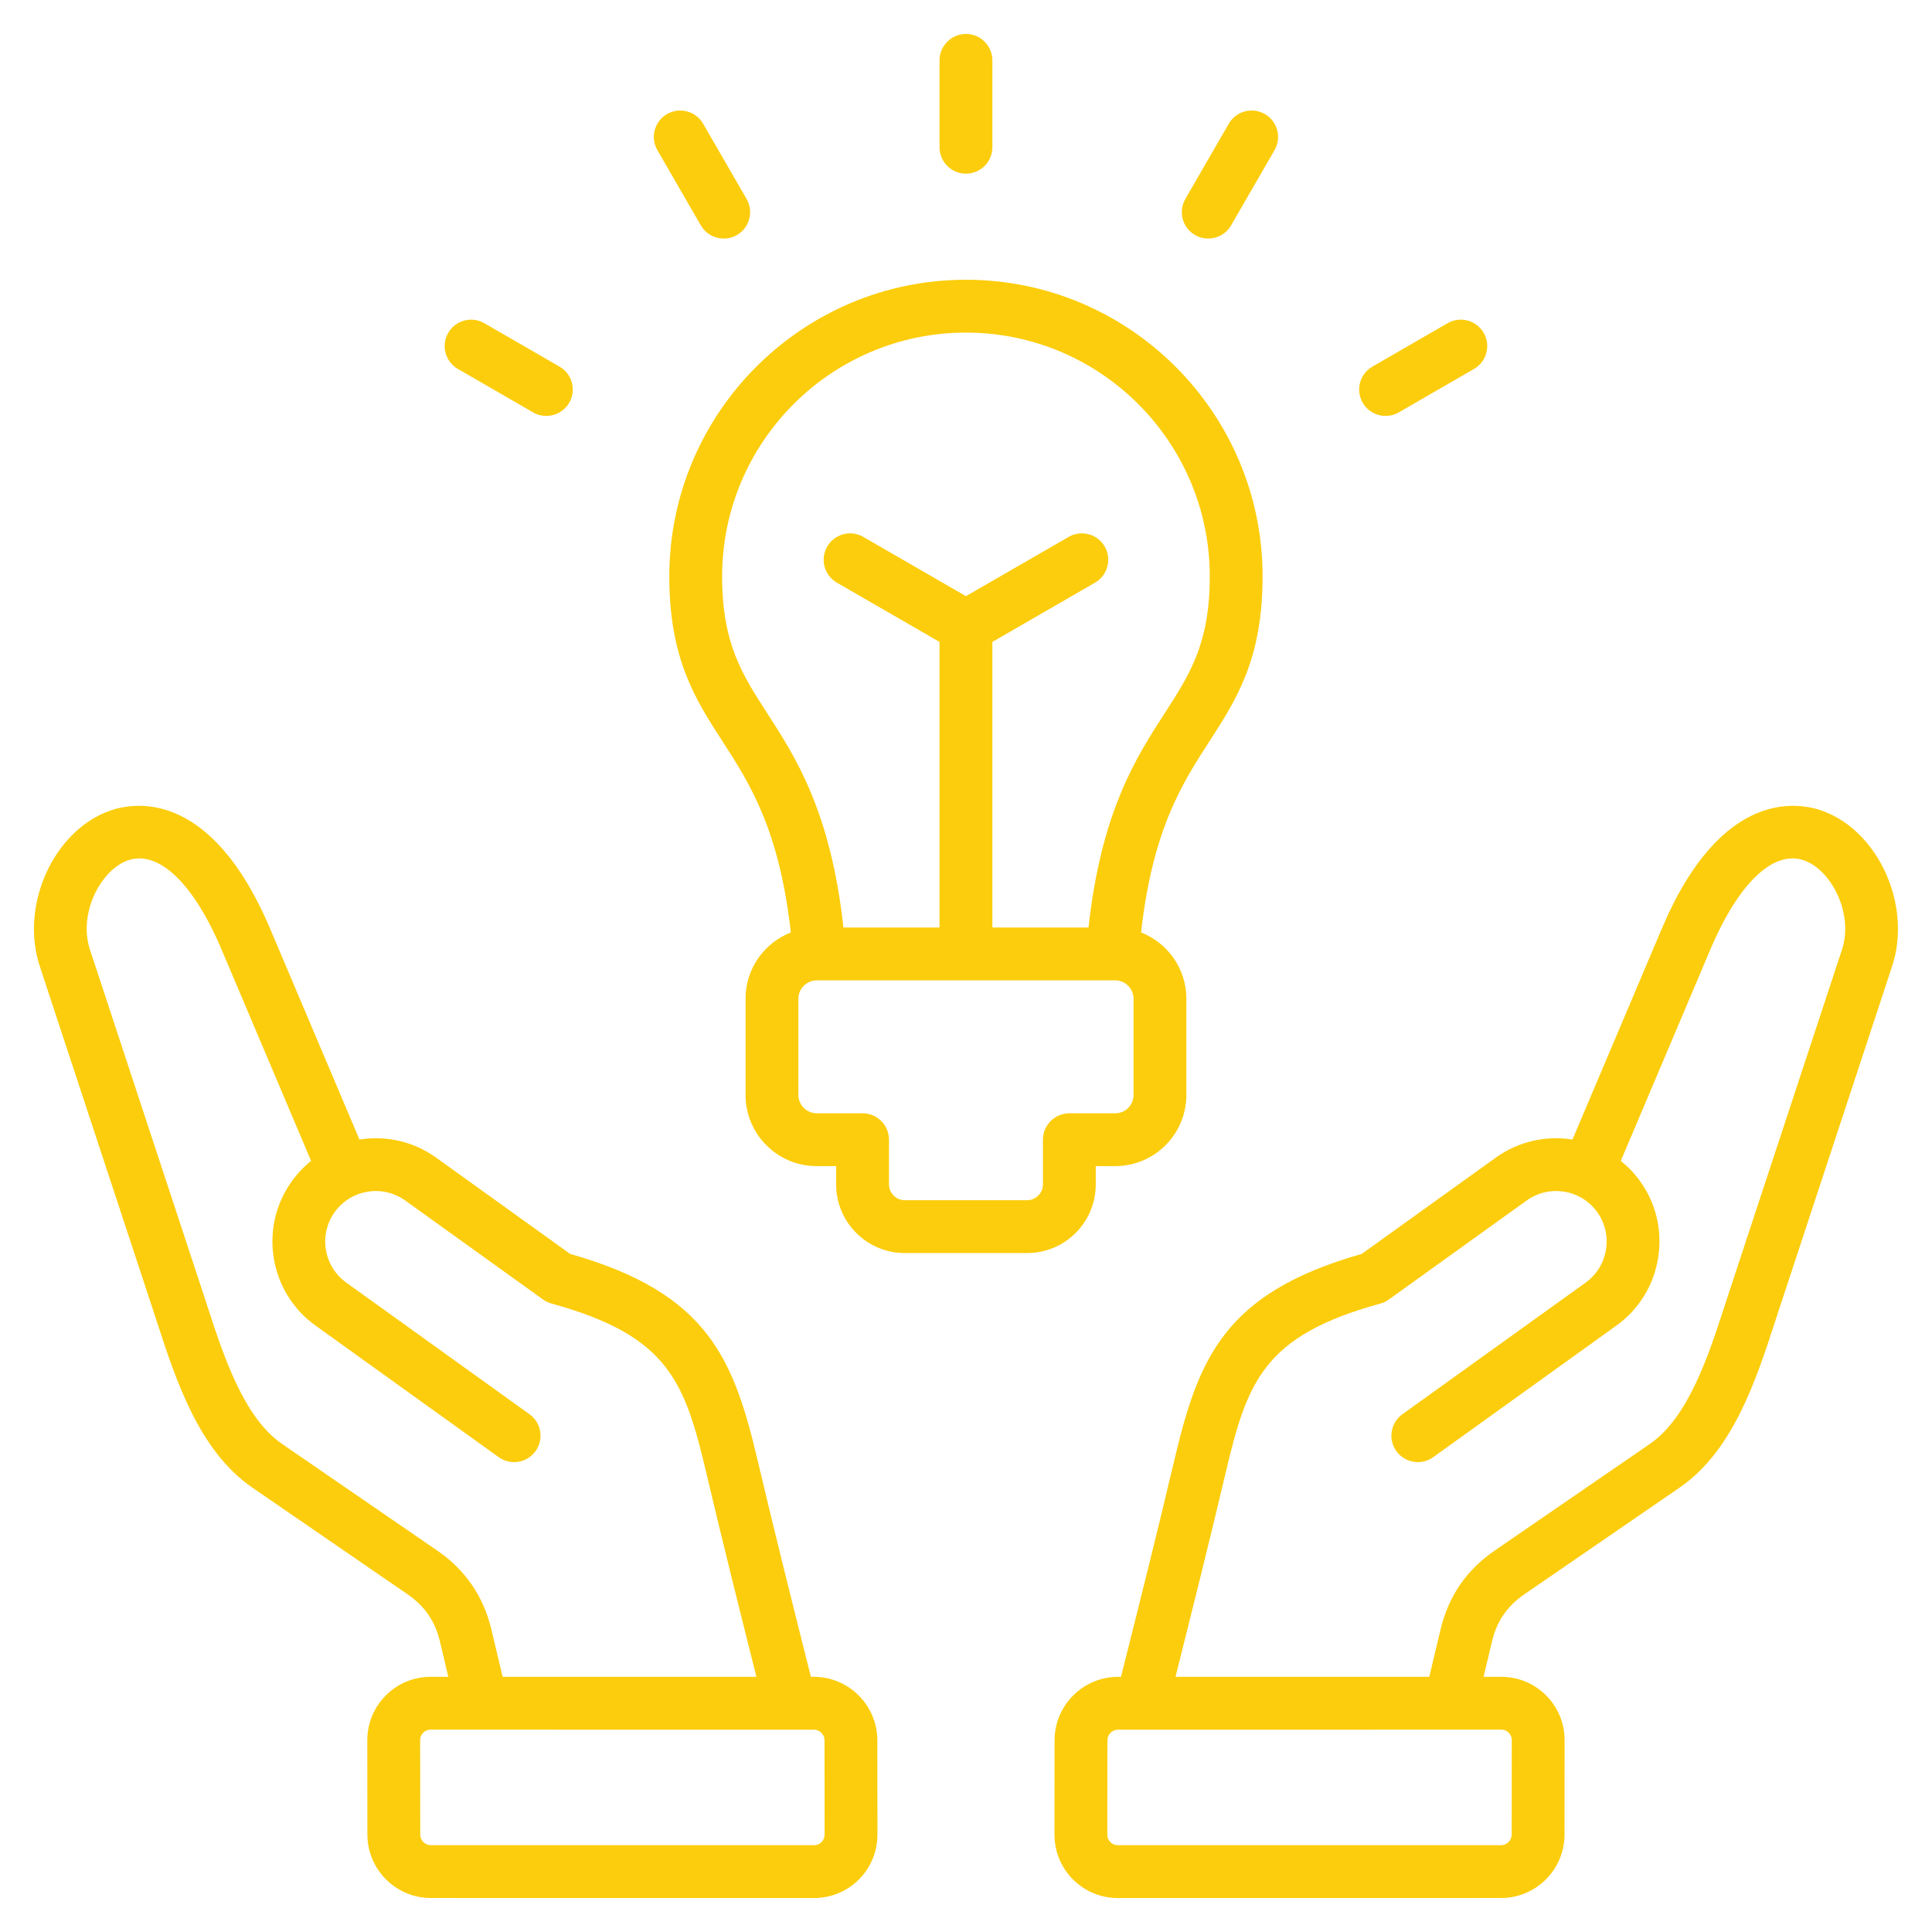 <svg width="80" height="80" viewBox="0 0 80 80" fill="none" xmlns="http://www.w3.org/2000/svg">
<path d="M38.904 6.098V2.5C38.904 1.896 39.394 1.406 39.998 1.406C40.602 1.406 41.092 1.896 41.092 2.5V6.097C41.092 6.701 40.602 7.191 39.998 7.191C39.394 7.191 38.904 6.702 38.904 6.098ZM29.019 9.332C29.222 9.683 29.59 9.879 29.968 9.879C30.153 9.879 30.341 9.832 30.514 9.732C31.037 9.43 31.216 8.762 30.914 8.238L29.115 5.123C28.813 4.6 28.144 4.421 27.621 4.723C27.098 5.025 26.919 5.694 27.221 6.217L29.019 9.332ZM18.961 15.278L22.076 17.076C22.248 17.176 22.436 17.223 22.622 17.223C23 17.223 23.367 17.027 23.57 16.676C23.872 16.153 23.693 15.484 23.17 15.182L20.054 13.383C19.531 13.081 18.862 13.26 18.56 13.783C18.258 14.307 18.438 14.976 18.961 15.278ZM49.483 9.732C49.655 9.832 49.843 9.879 50.029 9.879C50.407 9.879 50.774 9.683 50.977 9.332L52.776 6.217C53.078 5.694 52.898 5.025 52.375 4.723C51.852 4.421 51.183 4.6 50.881 5.123L49.083 8.238C48.781 8.762 48.96 9.43 49.483 9.732ZM57.374 17.223C57.56 17.223 57.748 17.176 57.92 17.076L61.035 15.277C61.559 14.976 61.738 14.307 61.436 13.783C61.134 13.26 60.465 13.081 59.942 13.383L56.826 15.182C56.303 15.484 56.124 16.153 56.426 16.676C56.629 17.027 56.996 17.223 57.374 17.223ZM42.534 51.886H37.462C35.897 51.886 34.623 50.613 34.623 49.047V48.286H33.815C32.192 48.286 30.872 46.966 30.872 45.343V41.35C30.872 40.105 31.651 39.04 32.746 38.611C32.271 34.342 31.033 32.424 29.931 30.719C28.791 28.955 27.715 27.29 27.715 23.867C27.715 17.094 33.225 11.584 39.998 11.584C46.771 11.584 52.281 17.094 52.281 23.867C52.281 27.29 51.205 28.956 50.065 30.719C48.964 32.424 47.725 34.342 47.25 38.611C48.345 39.04 49.124 40.105 49.124 41.35V45.343C49.124 46.966 47.804 48.286 46.181 48.286H45.373V49.047C45.373 50.613 44.1 51.886 42.534 51.886ZM31.768 29.532C32.946 31.355 34.395 33.597 34.925 38.407H38.904V26.581L34.653 24.126C34.13 23.824 33.951 23.155 34.253 22.632C34.555 22.109 35.224 21.93 35.747 22.232L39.998 24.686L44.25 22.232C44.773 21.93 45.442 22.109 45.744 22.632C46.046 23.155 45.866 23.824 45.343 24.126L41.092 26.581V38.407H45.072C45.602 33.597 47.05 31.355 48.228 29.532C49.27 27.919 50.094 26.645 50.094 23.867C50.094 18.3 45.565 13.772 39.998 13.772C34.431 13.772 29.902 18.3 29.902 23.867C29.902 26.645 30.726 27.919 31.768 29.532ZM44.28 46.099H46.181C46.598 46.099 46.937 45.76 46.937 45.343V41.35C46.937 40.941 46.591 40.594 46.181 40.594H33.815C33.406 40.594 33.059 40.941 33.059 41.35V45.343C33.059 45.753 33.406 46.099 33.815 46.099H35.717C36.321 46.099 36.811 46.589 36.811 47.193V49.047C36.811 49.401 37.109 49.699 37.462 49.699H42.534C42.888 49.699 43.186 49.401 43.186 49.047V47.193C43.186 46.589 43.675 46.099 44.28 46.099ZM36.329 72.062L36.333 75.961C36.333 76.667 36.061 77.328 35.565 77.825C35.069 78.321 34.408 78.594 33.702 78.594L17.843 78.593C16.394 78.593 15.214 77.414 15.213 75.965L15.209 72.066C15.209 72.066 15.209 72.066 15.209 72.066C15.209 71.361 15.481 70.699 15.977 70.203C16.472 69.706 17.134 69.433 17.84 69.433H18.564L18.218 67.976C18.016 67.129 17.589 66.506 16.872 66.013L10.445 61.596C8.24 60.081 7.282 57.141 6.512 54.778C6.461 54.62 6.411 54.466 6.361 54.315L1.647 40.008C0.827 37.517 2.182 34.458 4.491 33.591C5.428 33.238 8.682 32.548 11.186 38.458L14.884 47.186C15.961 47.013 17.103 47.249 18.057 47.934L23.609 51.922C29.353 53.551 30.387 56.285 31.395 60.568C32.049 63.345 32.756 66.161 33.44 68.885L33.578 69.434H33.699C35.147 69.434 36.327 70.613 36.329 72.062ZM20.813 69.433L31.322 69.434L31.318 69.418C30.632 66.686 29.924 63.862 29.266 61.07C28.36 57.223 27.709 55.315 22.839 53.978C22.714 53.944 22.596 53.887 22.49 53.812L16.78 49.711C15.843 49.037 14.533 49.252 13.859 50.189C13.186 51.127 13.401 52.437 14.338 53.11L21.926 58.561C22.417 58.913 22.529 59.597 22.177 60.087C21.824 60.578 21.141 60.69 20.65 60.338L13.062 54.887C11.145 53.51 10.706 50.83 12.083 48.913C12.315 48.589 12.585 48.308 12.882 48.07L9.172 39.312C7.995 36.534 6.533 35.161 5.26 35.639C4.159 36.053 3.234 37.834 3.725 39.324L8.438 53.63C8.489 53.783 8.54 53.941 8.592 54.101C9.259 56.149 10.09 58.698 11.684 59.793L18.11 64.21C19.268 65.006 20.02 66.103 20.346 67.469L20.813 69.433ZM34.145 75.963L34.142 72.064C34.141 71.82 33.943 71.622 33.699 71.622L17.841 71.621C17.684 71.621 17.582 71.69 17.524 71.749C17.466 71.807 17.397 71.909 17.397 72.064L17.401 75.963C17.401 76.207 17.599 76.405 17.843 76.405L33.702 76.406C33.857 76.406 33.959 76.337 34.018 76.278C34.076 76.22 34.145 76.118 34.145 75.963ZM78.349 40.008L73.636 54.315C73.586 54.465 73.536 54.62 73.485 54.777C72.715 57.14 71.757 60.081 69.552 61.596L63.125 66.013C62.408 66.505 61.98 67.129 61.779 67.976L61.432 69.433H62.157C62.863 69.433 63.524 69.706 64.02 70.203C64.516 70.699 64.788 71.361 64.787 72.066V72.066L64.784 75.965C64.782 77.414 63.602 78.593 62.154 78.593L46.294 78.594C45.588 78.594 44.927 78.321 44.431 77.825C43.935 77.329 43.663 76.667 43.664 75.961L43.667 72.062C43.669 70.613 44.849 69.434 46.298 69.434H46.419L46.556 68.885C47.24 66.161 47.947 63.345 48.601 60.568C49.61 56.285 50.644 53.551 56.387 51.922L61.939 47.934C62.893 47.249 64.036 47.013 65.113 47.186L68.81 38.458C71.314 32.548 74.568 33.238 75.505 33.591C77.815 34.459 79.17 37.517 78.349 40.008ZM62.157 71.621L46.298 71.622C46.054 71.622 45.855 71.82 45.855 72.064L45.851 75.963C45.851 76.118 45.92 76.22 45.979 76.278C46.037 76.337 46.139 76.406 46.294 76.406L62.153 76.405C62.397 76.405 62.596 76.207 62.596 75.963L62.6 72.064C62.6 71.909 62.531 71.807 62.472 71.748C62.414 71.69 62.312 71.621 62.157 71.621ZM74.736 35.639C73.464 35.16 72.001 36.534 70.824 39.312L67.114 48.07C67.411 48.308 67.681 48.589 67.914 48.913C68.579 49.839 68.843 50.972 68.657 52.102C68.472 53.233 67.86 54.222 66.934 54.887L59.347 60.338C58.856 60.69 58.173 60.578 57.82 60.087C57.468 59.597 57.58 58.913 58.07 58.561L65.658 53.11C66.109 52.786 66.408 52.302 66.499 51.748C66.59 51.194 66.461 50.64 66.137 50.189C65.464 49.252 64.154 49.037 63.216 49.71L57.506 53.812C57.401 53.887 57.283 53.944 57.158 53.978C52.288 55.315 51.637 57.223 50.731 61.07C50.073 63.861 49.364 66.686 48.679 69.418L48.675 69.434L59.184 69.433L59.651 67.469C59.976 66.102 60.728 65.005 61.886 64.21L68.313 59.793C69.907 58.697 70.738 56.148 71.405 54.099C71.457 53.94 71.508 53.783 71.558 53.63L76.272 39.324C76.762 37.834 75.838 36.053 74.736 35.639Z" fill="#FCCD0C"/>
</svg>
